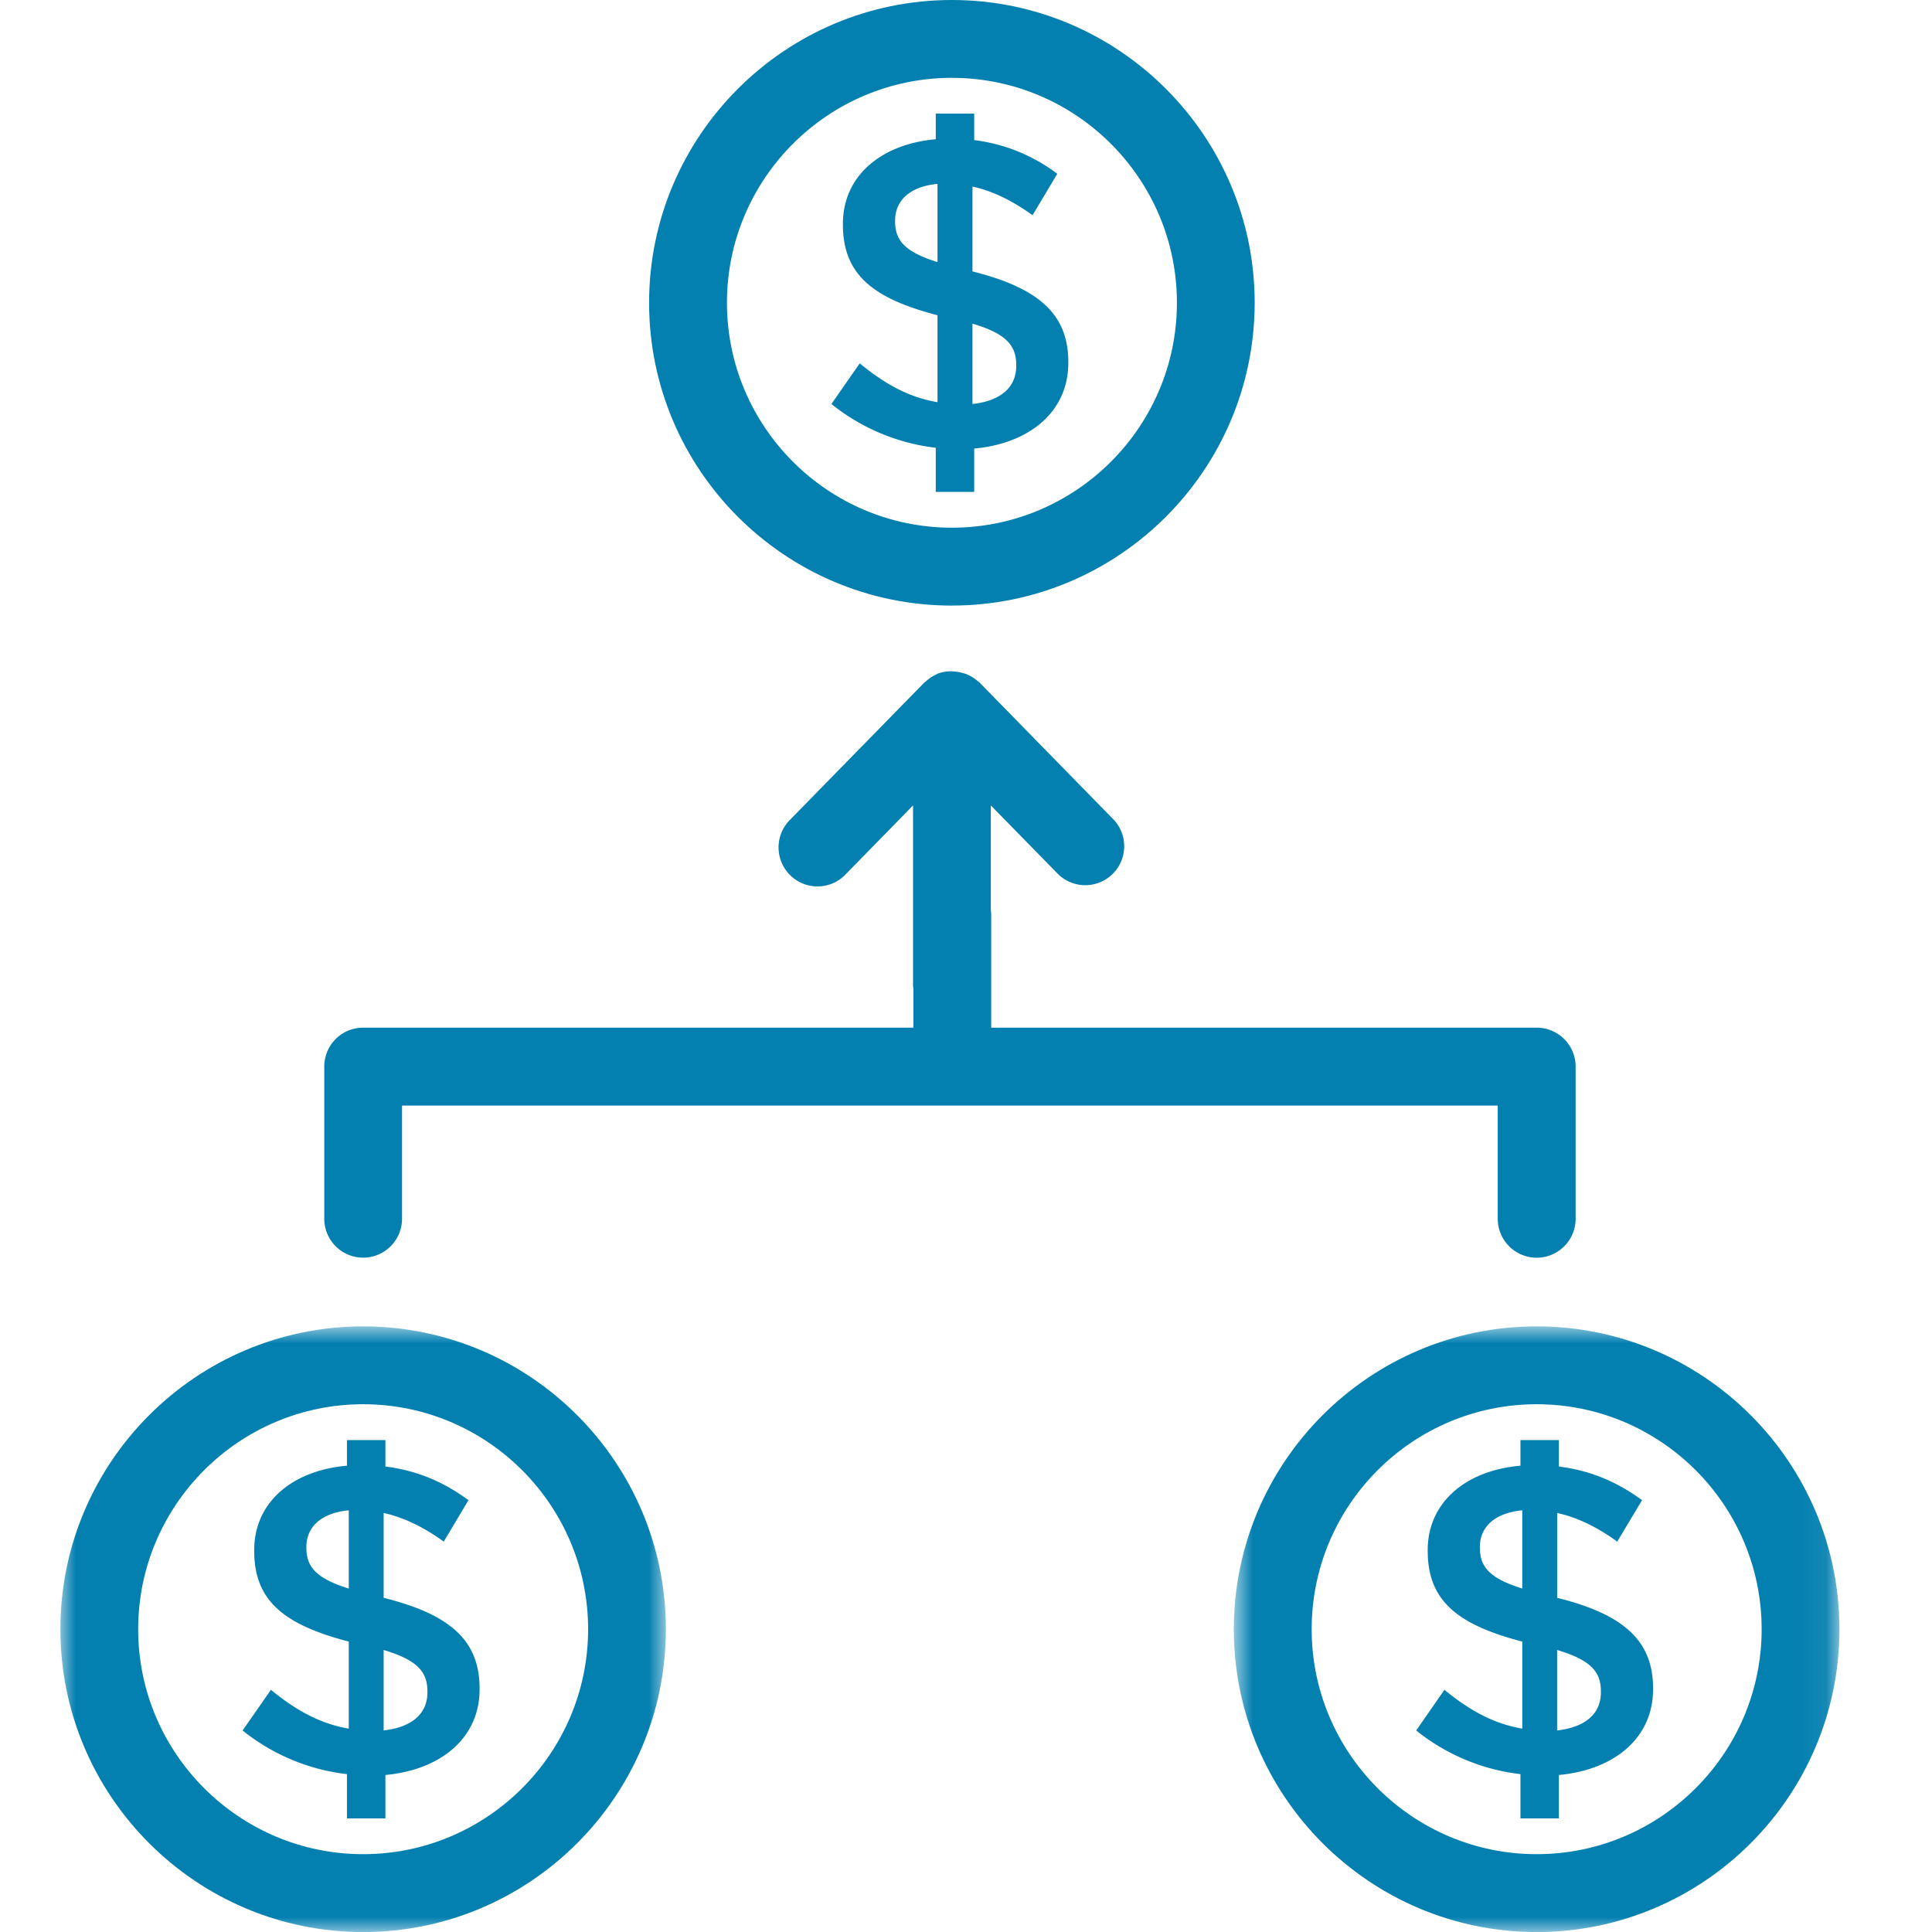 <svg width="64" height="64" viewBox="0 0 64 64" fill="none" xmlns="http://www.w3.org/2000/svg">
    <path fill-rule="evenodd" clip-rule="evenodd" d="M31.534 2.579c4.109 0 7.453 3.344 7.453 7.45 0 4.108-3.344 7.452-7.453 7.452s-7.453-3.344-7.453-7.453c0-4.105 3.344-7.45 7.453-7.45zm0 17.481c5.53 0 10.029-4.499 10.029-10.032C41.563 4.502 37.063 0 31.534 0c-5.533 0-10.032 4.503-10.032 10.03 0 5.532 4.5 10.031 10.032 10.031z" fill="#037FB0"/>
    <path fill-rule="evenodd" clip-rule="evenodd" d="M29.651 7.323v-.016c0-.644.467-1.127 1.405-1.216v2.592c-1.126-.352-1.405-.746-1.405-1.36zm2.563 3.398c1.127.333 1.45.73 1.45 1.373v.029c0 .704-.512 1.158-1.45 1.26v-2.662zm-3.734 1.315-.938 1.347a6.766 6.766 0 0 0 3.456 1.45v1.462h1.274V14.86c1.86-.173 3.117-1.242 3.117-2.836v-.032c0-1.564-.95-2.444-3.175-3.001V6.18c.672.144 1.348.483 1.99.95l.82-1.372a5.712 5.712 0 0 0-2.752-1.117v-.877h-1.274v.848c-1.83.163-3.075 1.232-3.075 2.797v.029c0 1.657.995 2.448 3.133 3.005v2.88c-.95-.16-1.74-.599-2.576-1.287z" fill="#037FB0"/>
    <mask id="8ynlj67xga" style="mask-type:luminance" maskUnits="userSpaceOnUse" x="2" y="43" width="21" height="21">
        <path fill-rule="evenodd" clip-rule="evenodd" d="M2 43.938h20.058v20.061H2.001V43.938z" fill="#fff"/>
    </mask>
    <g mask="url(#8ynlj67xga)">
        <path fill-rule="evenodd" clip-rule="evenodd" d="M12.03 61.422c-4.11 0-7.453-3.344-7.453-7.452 0-4.11 3.344-7.453 7.452-7.453 4.11 0 7.453 3.344 7.453 7.453 0 4.108-3.344 7.452-7.453 7.452zm0-17.484C6.5 43.938 2 48.437 2 53.97c0 5.53 4.5 10.032 10.03 10.032 5.532 0 10.028-4.503 10.028-10.032 0-5.533-4.496-10.032-10.029-10.032z" fill="#037FB0"/>
    </g>
    <path fill-rule="evenodd" clip-rule="evenodd" d="M14.159 56.063c0 .704-.512 1.155-1.45 1.26v-2.665c1.127.336 1.45.73 1.45 1.373v.032zm-2.605-3.44c-1.13-.352-1.405-.749-1.405-1.363v-.016c0-.643.468-1.123 1.405-1.213v2.592zm1.155.307v-2.81c.672.145 1.348.48 1.99.948l.82-1.373c-.82-.602-1.696-.982-2.752-1.114v-.876h-1.274v.848c-1.83.16-3.072 1.228-3.072 2.793v.032c0 1.655.996 2.445 3.133 3.002v2.883c-.953-.163-1.744-.602-2.579-1.286l-.938 1.347a6.734 6.734 0 0 0 3.456 1.446v1.466h1.274v-1.437c1.86-.173 3.12-1.242 3.12-2.838v-.032c0-1.565-.95-2.445-3.178-2.999z" fill="#037FB0"/>
    <mask id="uc30muisnb" style="mask-type:luminance" maskUnits="userSpaceOnUse" x="40" y="43" width="21" height="21">
        <path fill-rule="evenodd" clip-rule="evenodd" d="M40.872 43.938h20.061v20.061h-20.06V43.938z" fill="#fff"/>
    </mask>
    <g mask="url(#uc30muisnb)">
        <path fill-rule="evenodd" clip-rule="evenodd" d="M50.904 61.422c-4.109 0-7.453-3.344-7.453-7.452 0-4.11 3.344-7.453 7.453-7.453 4.11 0 7.453 3.344 7.453 7.453 0 4.108-3.344 7.452-7.453 7.452zm0-17.484c-5.533 0-10.032 4.499-10.032 10.032 0 5.53 4.5 10.032 10.032 10.032 5.533 0 10.03-4.503 10.03-10.032 0-5.533-4.497-10.032-10.03-10.032z" fill="#037FB0"/>
    </g>
    <path fill-rule="evenodd" clip-rule="evenodd" d="M53.032 56.063c0 .704-.512 1.155-1.45 1.26v-2.665c1.127.336 1.45.73 1.45 1.373v.032zm-2.604-3.44c-1.13-.352-1.405-.749-1.405-1.363v-.016c0-.643.467-1.123 1.404-1.213v2.592zm1.155.307v-2.81c.675.145 1.347.48 1.99.948l.822-1.373c-.822-.602-1.699-.982-2.755-1.114v-.876h-1.273v.848c-1.828.16-3.072 1.228-3.072 2.793v.032c0 1.655.995 2.445 3.133 3.002v2.883c-.954-.163-1.744-.602-2.58-1.286l-.934 1.347a6.735 6.735 0 0 0 3.453 1.446v1.466h1.273v-1.437c1.86-.173 3.12-1.242 3.12-2.838v-.032c0-1.565-.95-2.445-3.177-2.999zM49.615 40.373a1.29 1.29 0 0 0 2.58 0v-5.04c0-.714-.58-1.29-1.29-1.29h-18.07v-3.75a.868.868 0 0 0-.013-.132V26.68l2.246 2.294a1.29 1.29 0 0 0 1.843-1.802l-4.457-4.556-.01-.01c-.006-.003-.006-.01-.01-.013-.015-.012-.035-.019-.05-.032-.1-.09-.209-.157-.327-.21a.678.678 0 0 0-.128-.046 1.3 1.3 0 0 0-.33-.06c-.041-.004-.076-.01-.118-.007a1.295 1.295 0 0 0-.435.083c0 .003-.003.003-.007.007-.01.003-.019.012-.028.016-.135.06-.25.144-.352.24-.016.012-.036.019-.045.032l-4.458 4.556a1.292 1.292 0 0 0 .922 2.192c.336 0 .672-.128.925-.39l2.243-2.294v5.955c0 .045.006.086.013.131v1.277h-18.23c-.711 0-1.287.576-1.287 1.29v5.04a1.287 1.287 0 0 0 2.576 0v-3.75h36.297v3.75z" fill="#037FB0"/>
</svg>
